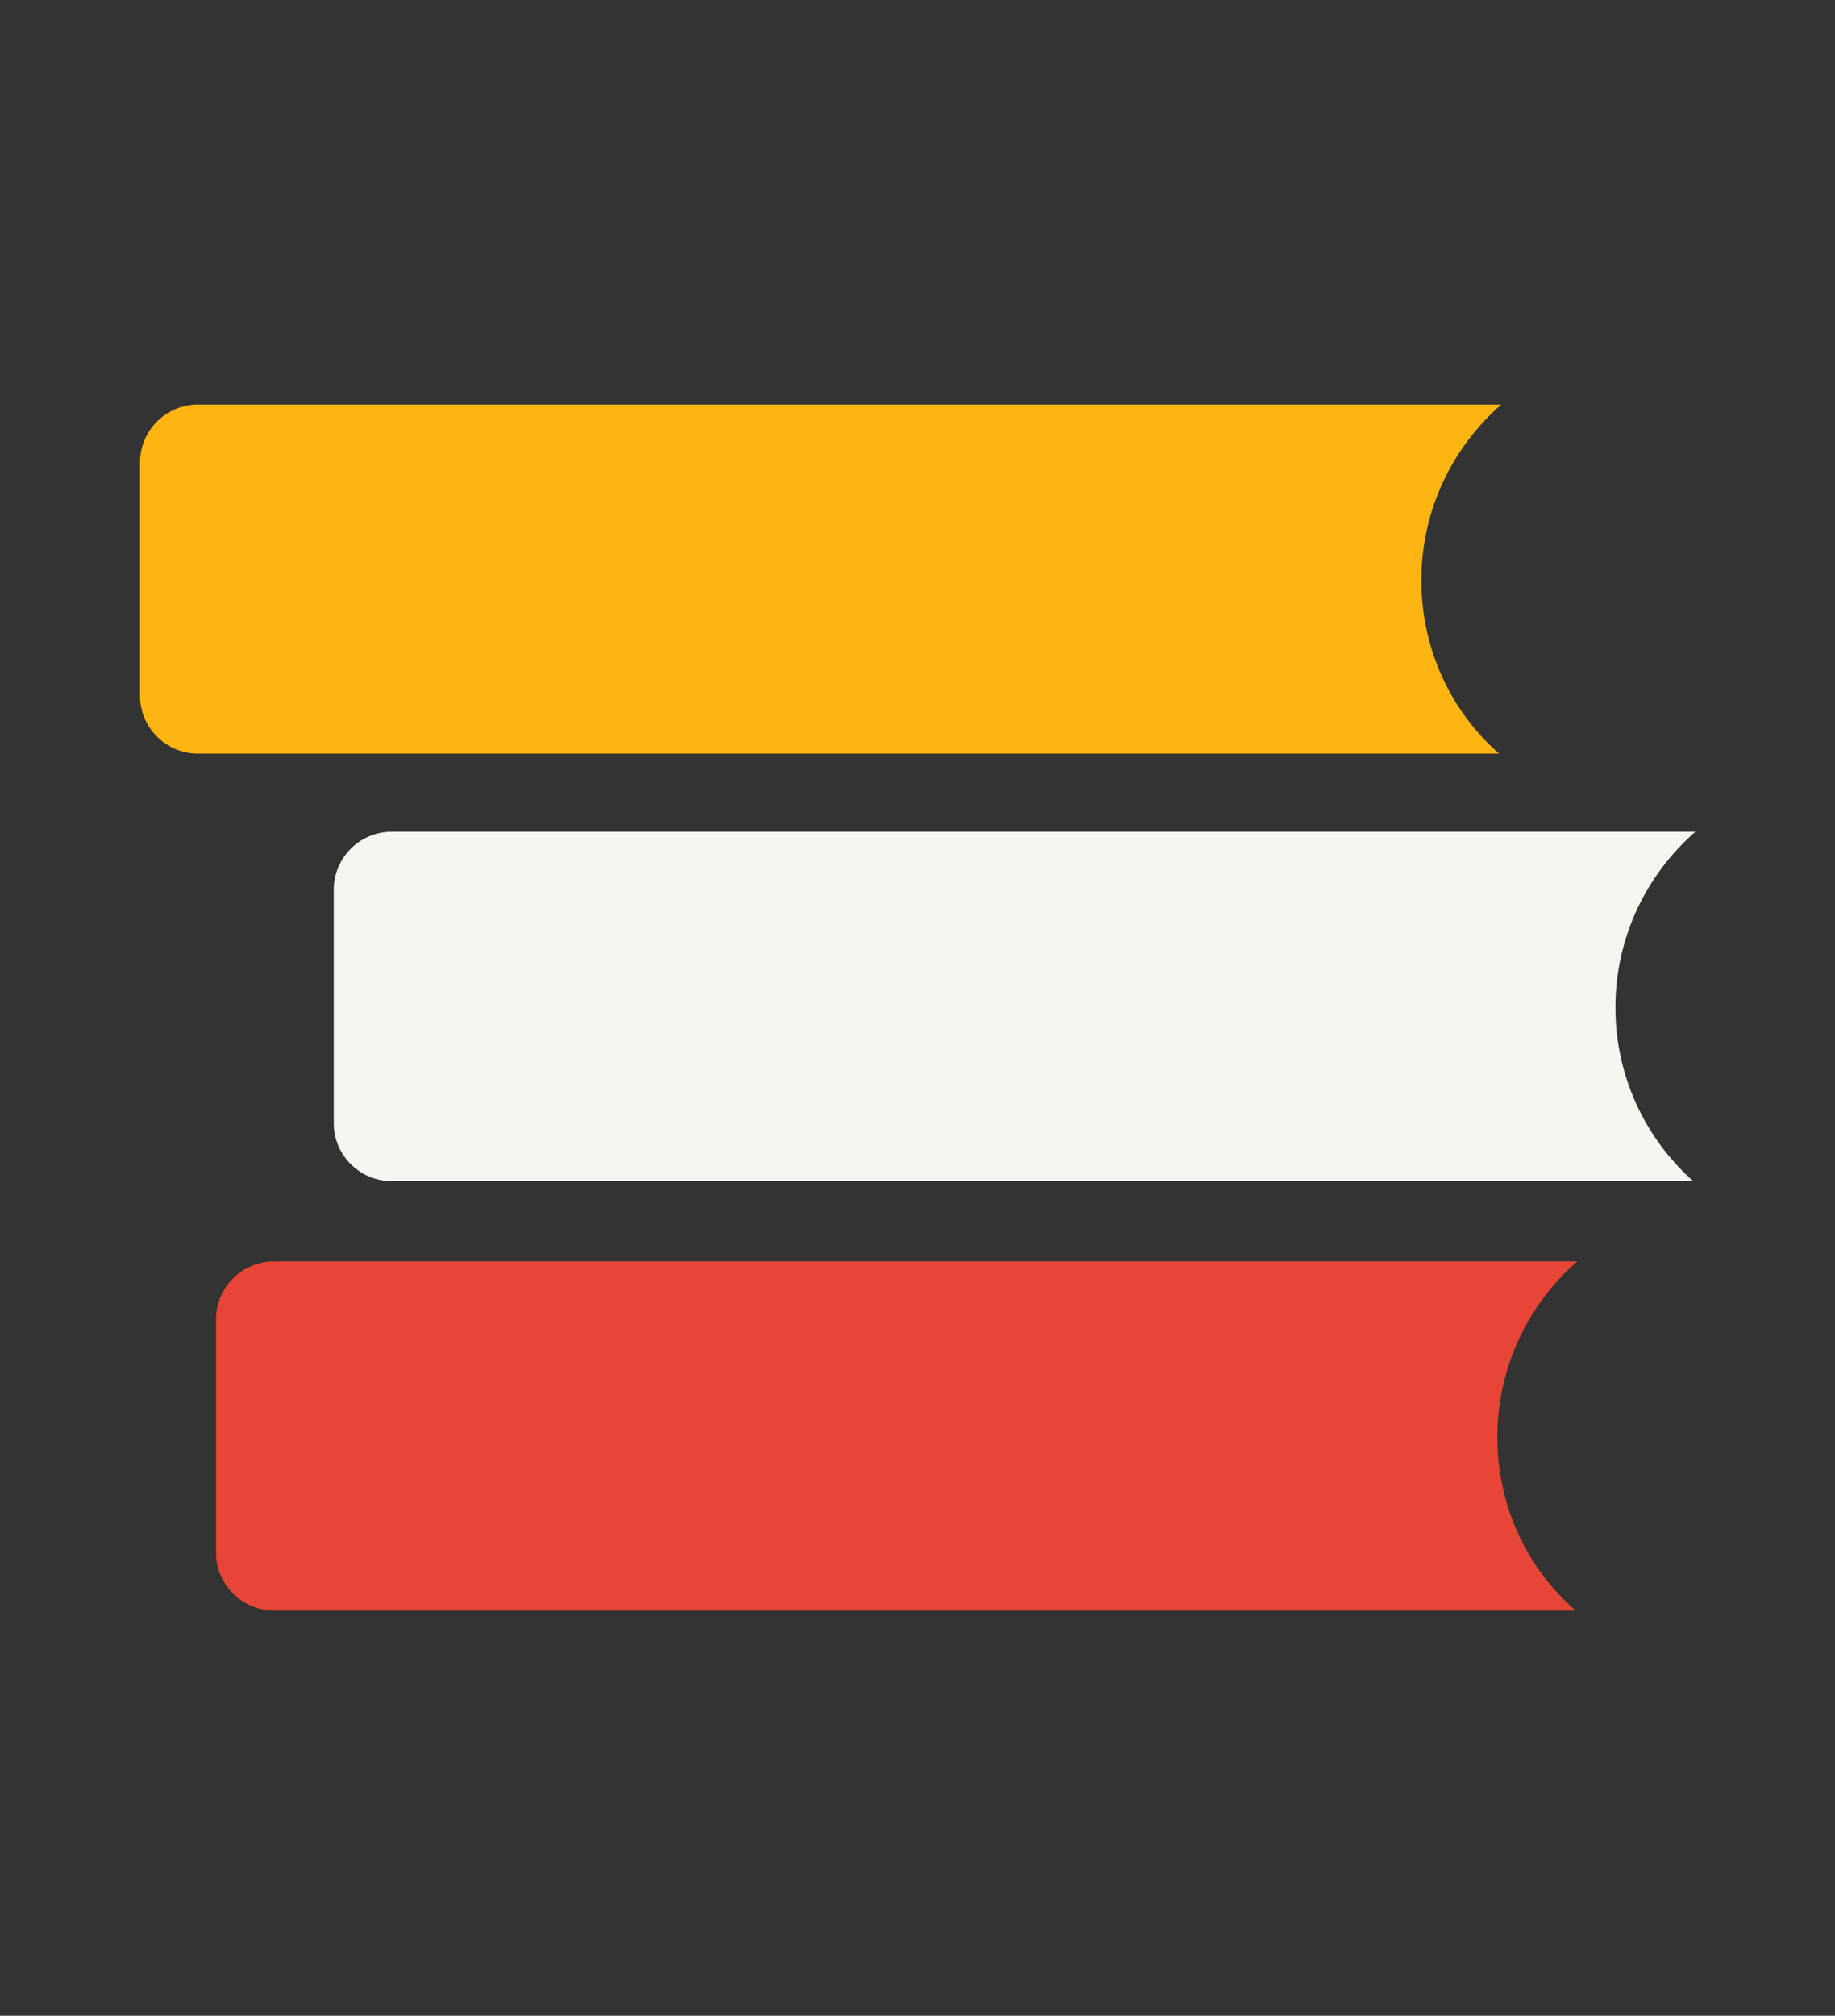 <?xml version="1.0" encoding="utf-8"?>
<!-- Generator: Adobe Illustrator 22.0.0, SVG Export Plug-In . SVG Version: 6.00 Build 0)  -->
<svg version="1.1" id="Layer_1" xmlns="http://www.w3.org/2000/svg" xmlns:xlink="http://www.w3.org/1999/xlink" x="0px" y="0px"
	 viewBox="0 0 519 570" style="enable-background:new 0 0 519 570;" xml:space="preserve">
<rect x="0" y="0" width="519" height="570" fill="#333333" stroke="none"/>
<style type="text/css">
	.st0{fill:#E74536;}
	.st1{fill:#FFB511;}
	.st2{fill:#F7F5F0;}
</style>
<g>
	<g transform="translate(387 249)">
		<path class="st0" d="M36.5,157.4c0-19.9,8.8-37.6,22.6-49.7h-368.6c-9.1,0-16.4,7.4-16.4,16.4v65.9c0,9.1,7.4,16.4,16.4,16.4H58.6
			C45,194.5,36.5,177,36.5,157.4z"/>
		<path class="st1" d="M15-84.9c0-19.9,8.8-37.6,22.6-49.7h-368.6c-9.1,0-16.4,7.4-16.4,16.4v65.9c0,9.1,7.4,16.4,16.4,16.4H37
			C23.5-47.7,15-65.3,15-84.9z"/>
		<path class="st2" d="M69.9,35.9c0-19.9,8.8-37.6,22.6-49.7h-368.7c-9.1,0-16.4,7.4-16.4,16.4v66c0,9.1,7.4,16.4,16.4,16.4H91.9
			C78.4,73,69.9,55.4,69.9,35.9z"/>
	</g>
</g>
</svg>
